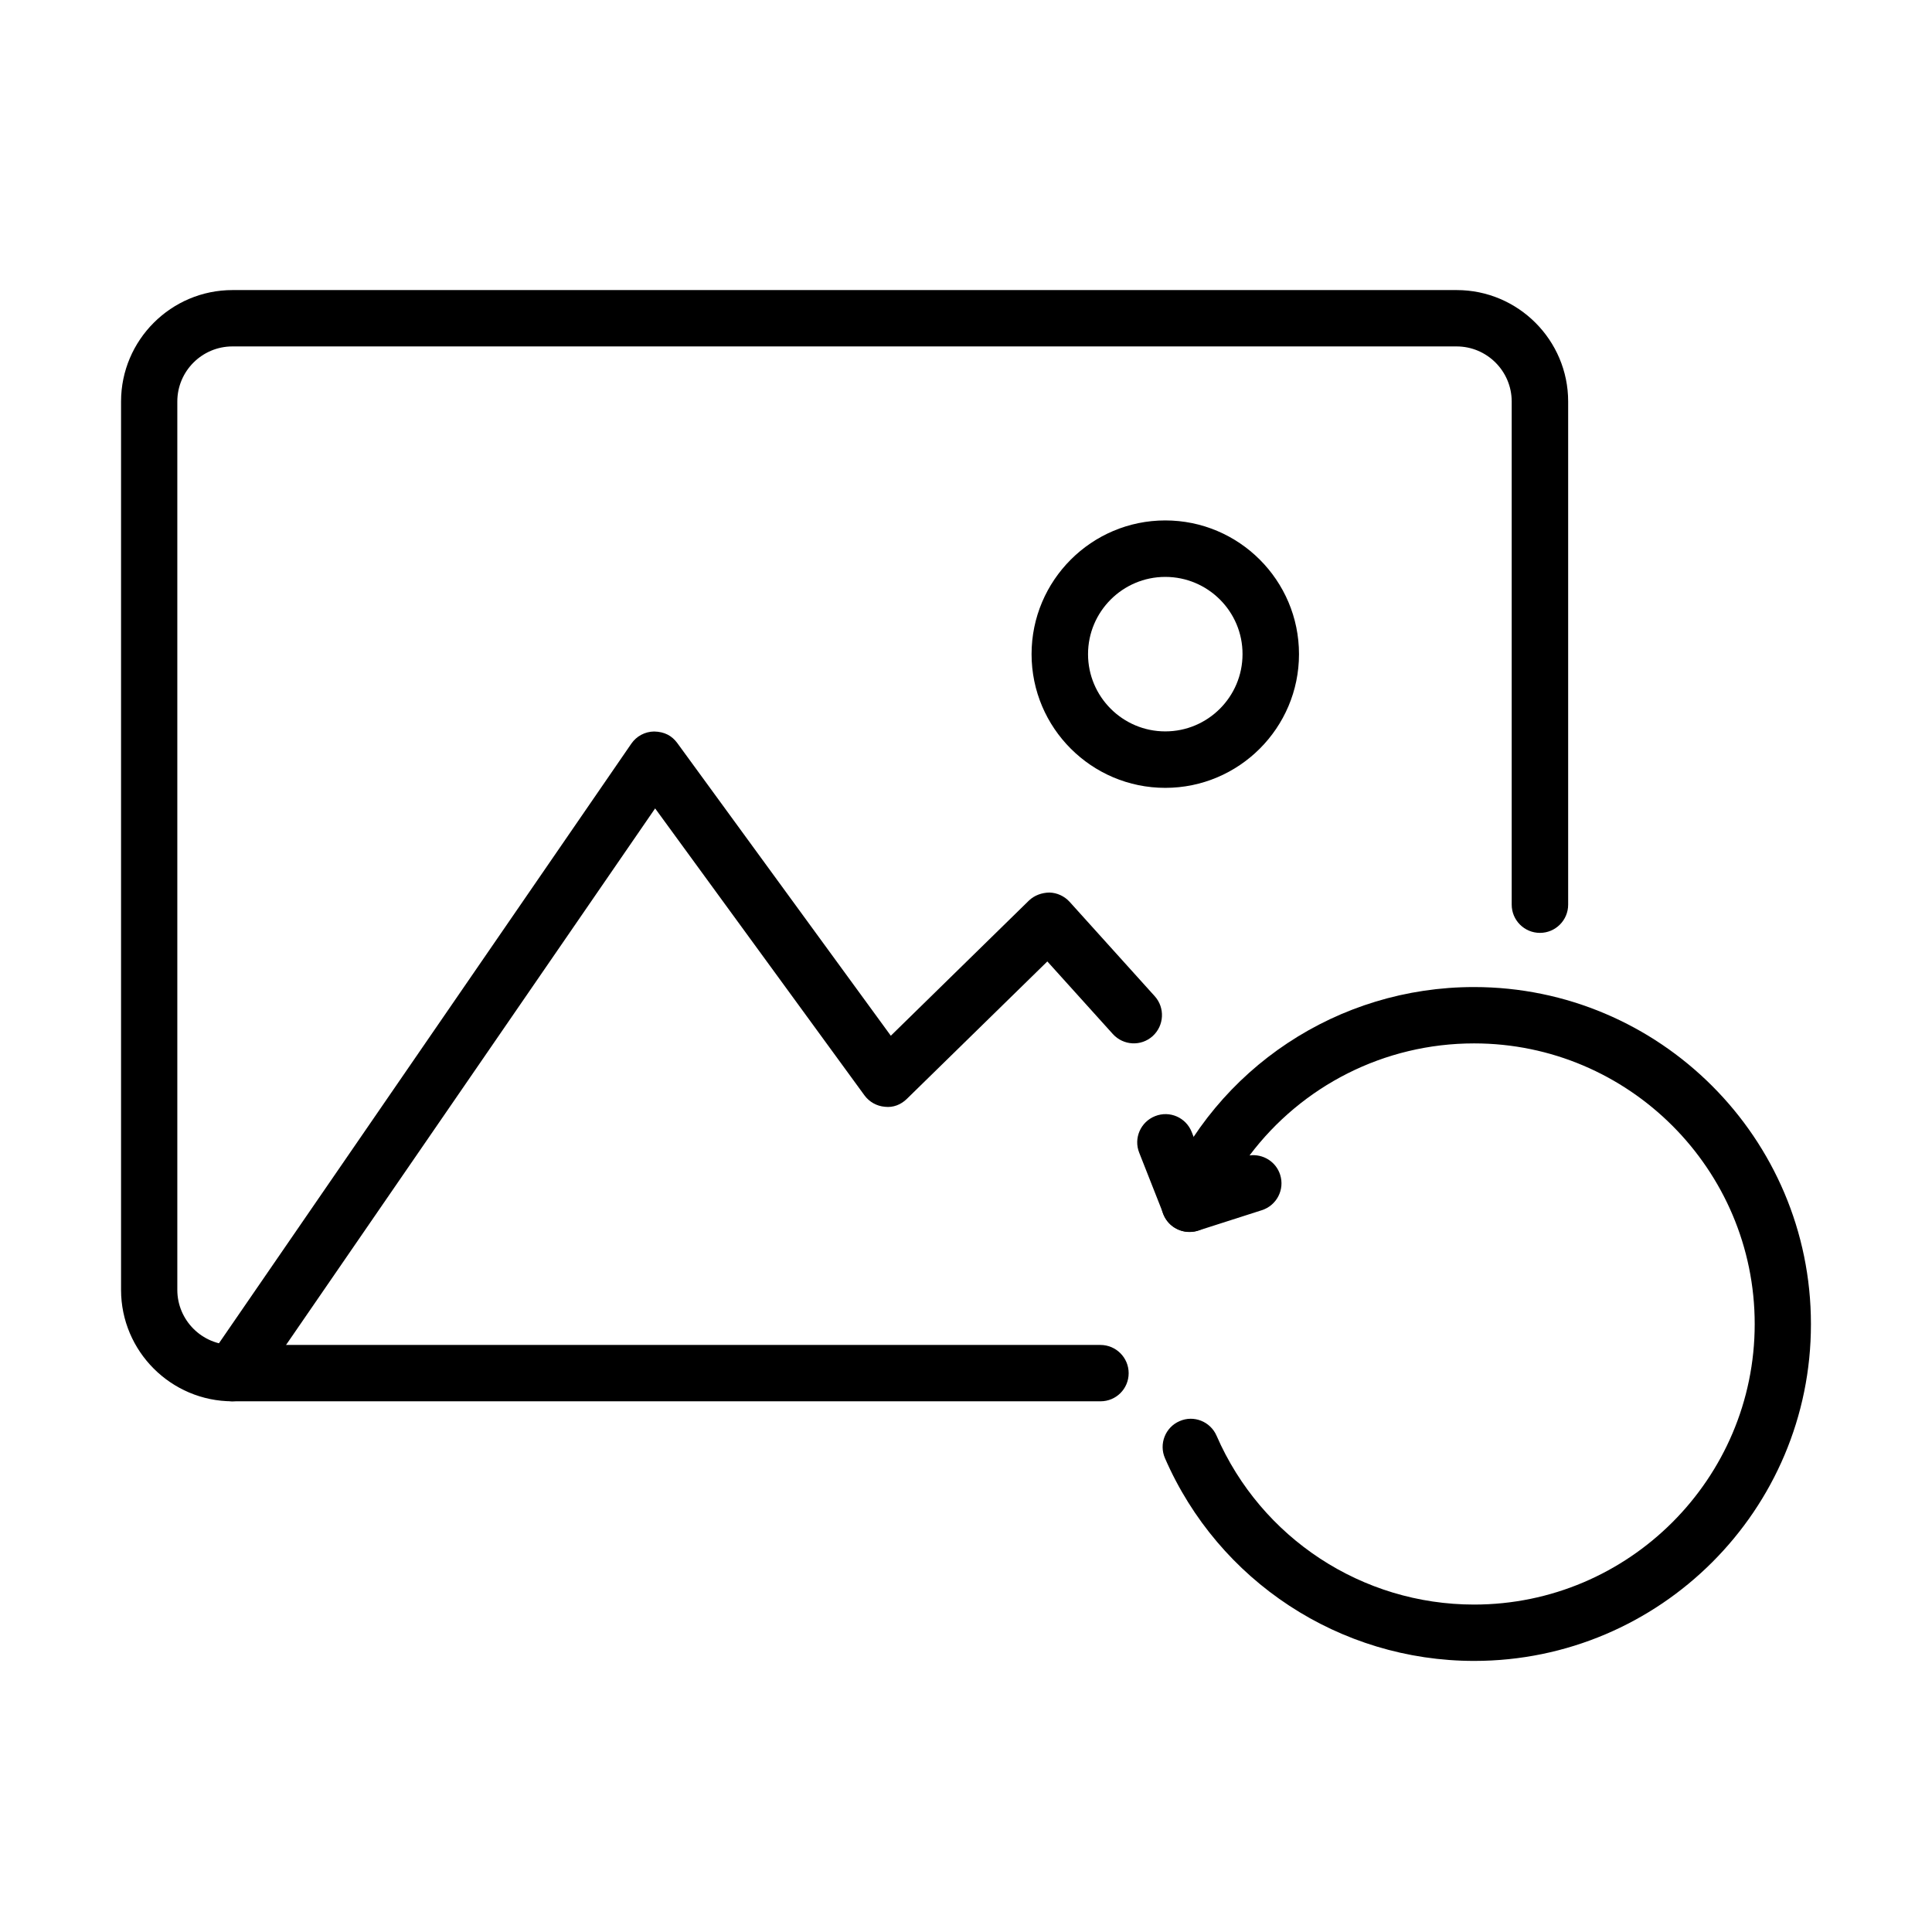 <?xml version="1.0" encoding="UTF-8"?>
<!-- Uploaded to: SVG Repo, www.svgrepo.com, Generator: SVG Repo Mixer Tools -->
<svg fill="#000000" width="800px" height="800px" version="1.1" viewBox="144 144 512 512" xmlns="http://www.w3.org/2000/svg">
 <g>
  <path d="m435.65 515.36h-230.03c-16.281 0-29.539-13.258-29.539-29.539v-235.41c0-16.281 13.258-29.539 29.539-29.539h324.42c16.281 0 29.539 13.258 29.539 29.539v133.33c0 4.129-3.352 7.481-7.481 7.481s-7.481-3.352-7.481-7.481v-133.33c0-8.051-6.555-14.605-14.605-14.605h-324.42c-8.051 0-14.602 6.555-14.602 14.605v235.41c0 8.051 6.551 14.605 14.602 14.605h230.03c4.133 0 7.484 3.352 7.484 7.481s-3.324 7.453-7.453 7.453z"/>
  <path d="m205.63 515.36c-1.469 0-2.934-0.422-4.219-1.32-3.414-2.332-4.254-7-1.918-10.383l111.81-162.57c1.375-2.004 3.621-3.199 6.043-3.231 2.754 0.059 4.699 1.105 6.137 3.051l56.594 77.574 36.602-35.824c1.469-1.406 3.441-2.094 5.449-2.125 2.035 0.059 3.949 0.957 5.324 2.453l22.566 25.02c2.754 3.055 2.516 7.785-0.539 10.566-3.082 2.785-7.781 2.516-10.562-0.539l-17.359-19.242-37.23 36.422c-1.555 1.527-3.621 2.363-5.836 2.094-2.156-0.18-4.129-1.285-5.418-3.051l-55.457-76.02-105.86 153.89c-1.438 2.094-3.769 3.234-6.133 3.234z"/>
  <path d="m452.81 352.79c-19.543 0-35.434-15.895-35.434-35.434 0-19.543 15.891-35.438 35.434-35.438s35.438 15.895 35.438 35.438c0 19.539-15.895 35.434-35.438 35.434zm0-55.906c-11.281 0-20.469 9.188-20.469 20.473 0 11.281 9.188 20.469 20.469 20.469 11.312 0 20.473-9.188 20.473-20.469 0.031-11.285-9.16-20.473-20.473-20.473z"/>
  <path d="m534.67 584.16c-35.582 0-67.754-21.102-81.941-53.723-1.645-3.769 0.09-8.199 3.859-9.816 3.773-1.676 8.172 0.09 9.816 3.863 11.82 27.172 38.609 44.742 68.238 44.742 41 0 74.371-33.371 74.371-74.344 0-40.969-33.371-74.371-74.371-74.371-23.793 0-45.641 11.254-59.5 29.691 3.504-0.48 7.004 1.613 8.109 5.117 1.258 3.949-0.926 8.137-4.848 9.395l-16.906 5.418c-2.785 0.898-5.836 0.059-7.781-2.066-1.977-2.152-2.516-5.266-1.379-7.957 14.008-33.133 46.301-54.531 82.273-54.531 49.23 0 89.305 40.074 89.305 89.305 0.059 49.203-39.984 89.277-89.246 89.277z"/>
  <path d="m459.25 470.46c-2.992 0-5.805-1.793-6.941-4.727l-6.406-16.254c-1.527-3.828 0.359-8.168 4.219-9.695 3.863-1.527 8.172 0.359 9.699 4.219l6.402 16.254c1.527 3.828-0.359 8.168-4.219 9.695-0.93 0.359-1.855 0.508-2.754 0.508z"/>
 </g>
</svg>